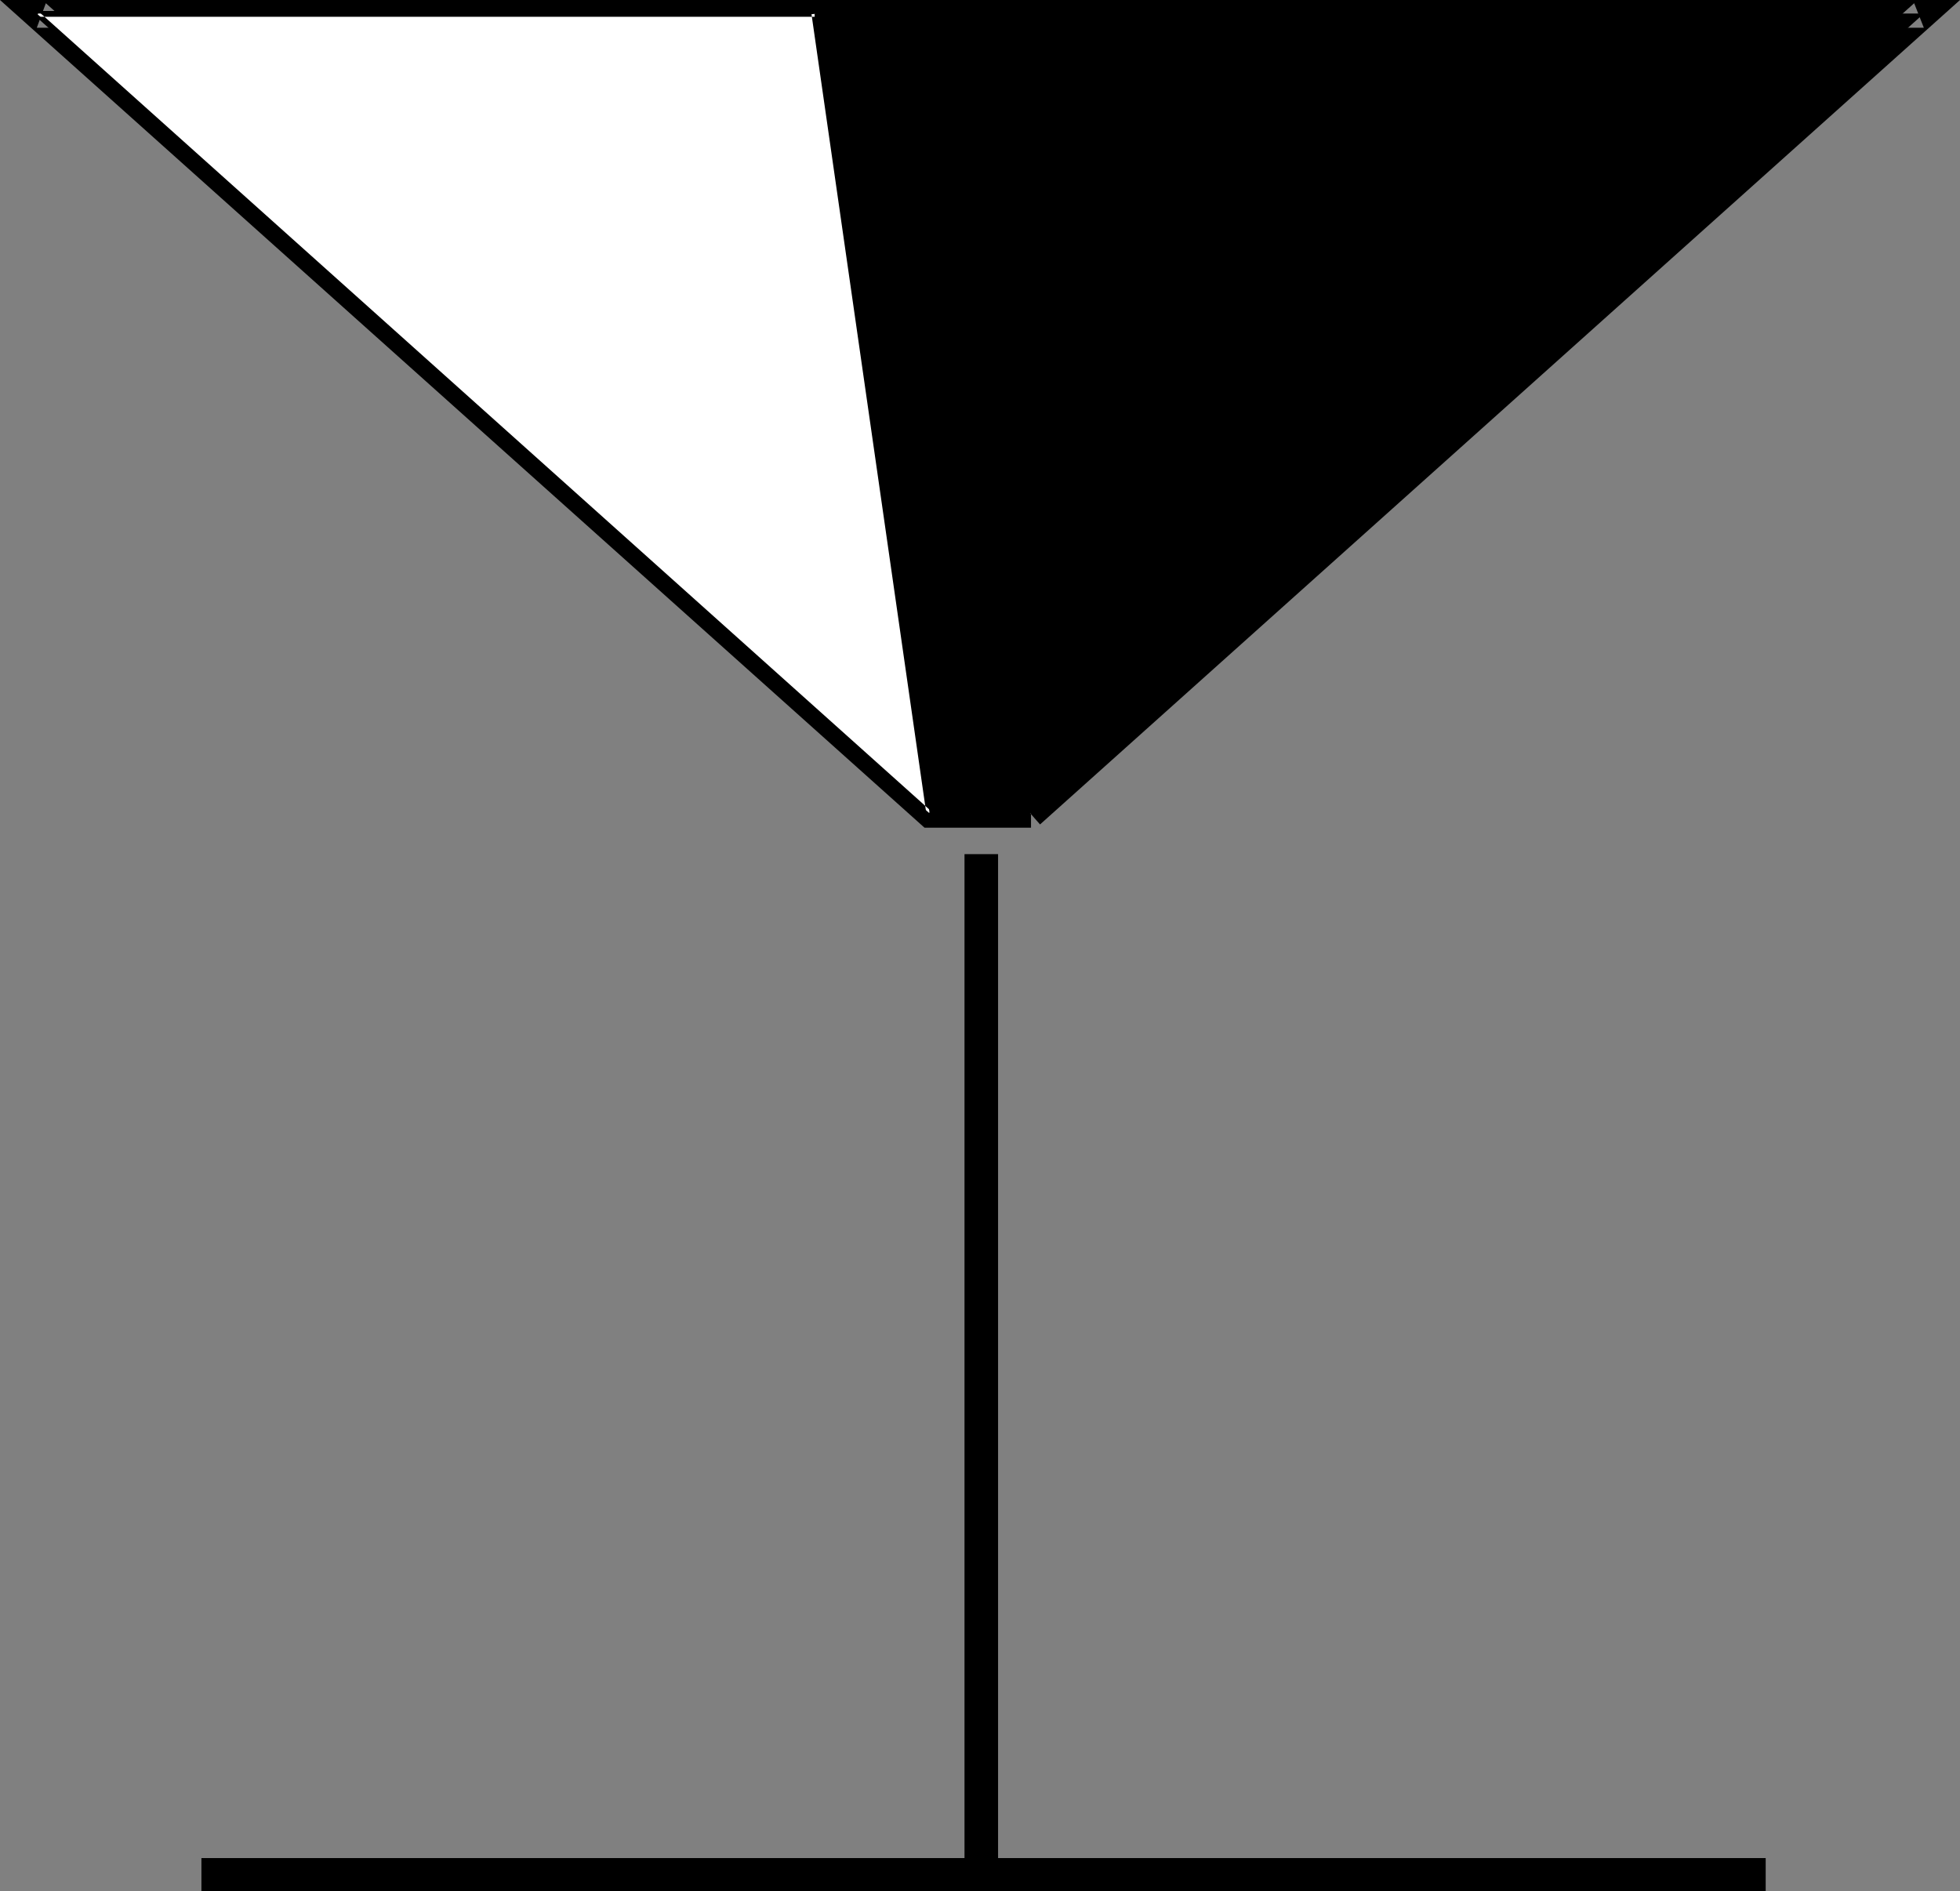 <?xml version="1.0" encoding="UTF-8" standalone="no"?>
<svg
   version="1.0"
   width="129.809mm"
   height="125.239mm"
   id="svg6"
   sodipodi:docname="Bar Area.wmf"
   xmlns:inkscape="http://www.inkscape.org/namespaces/inkscape"
   xmlns:sodipodi="http://sodipodi.sourceforge.net/DTD/sodipodi-0.dtd"
   xmlns="http://www.w3.org/2000/svg"
   xmlns:svg="http://www.w3.org/2000/svg">
  <rect width="100%" height="100%" fill="#808080" stroke="none"/>
  <sodipodi:namedview
     id="namedview6"
     pagecolor="#ffffff"
     bordercolor="#000000"
     borderopacity="0.25"
     inkscape:showpageshadow="2"
     inkscape:pageopacity="0.0"
     inkscape:pagecheckerboard="0"
     inkscape:deskcolor="#d1d1d1"
     inkscape:document-units="mm" />
  <defs
     id="defs1">
    <pattern
       id="WMFhbasepattern"
       patternUnits="userSpaceOnUse"
       width="6"
       height="6"
       x="0"
       y="0" />
  </defs>
  <path
     style="fill:#000000;fill-opacity:1;fill-rule:evenodd;stroke:none"
     d="M 50.419,473.343 H 441.976 v -8.242 H 50.419 Z"
     id="path1" />
  <path
     style="fill:#000000;fill-opacity:1;fill-rule:evenodd;stroke:none"
     d="m 249.833,470.919 v -257.115 h -8.403 v 257.115 z"
     id="path2" />
  <path
     style="fill:#000000;fill-opacity:1;fill-rule:evenodd;stroke:none"
     d="M 258.075,203.623 481.567,3.394 H 9.211 L 232.704,203.623 Z"
     id="path3" />
  <path
     style="fill:#000000;fill-opacity:1;fill-rule:evenodd;stroke:none"
     d="M 260.337,206.371 490.617,0 H 0 l 231.411,207.179 h 26.664 v -6.949 h -25.371 l 2.262,0.808 L 11.474,0.808 9.211,6.949 H 481.567 L 479.143,0.808 255.651,201.038 Z"
     id="path4" />
  <path
     style="fill:#ffffff;fill-opacity:1;fill-rule:evenodd;stroke:none"
     d="M 203.939,3.394 H 9.211 L 232.704,203.623 Z"
     id="path5" />
  <path
     style="fill:#000000;fill-opacity:1;fill-rule:evenodd;stroke:none"
     d="M 203.939,2.747 H 7.434 L 233.673,205.563 204.585,3.394 l -1.454,0.162 28.765,200.23 1.293,-0.646 L 9.696,2.909 9.211,4.202 H 203.939 Z"
     id="path6" />
</svg>
